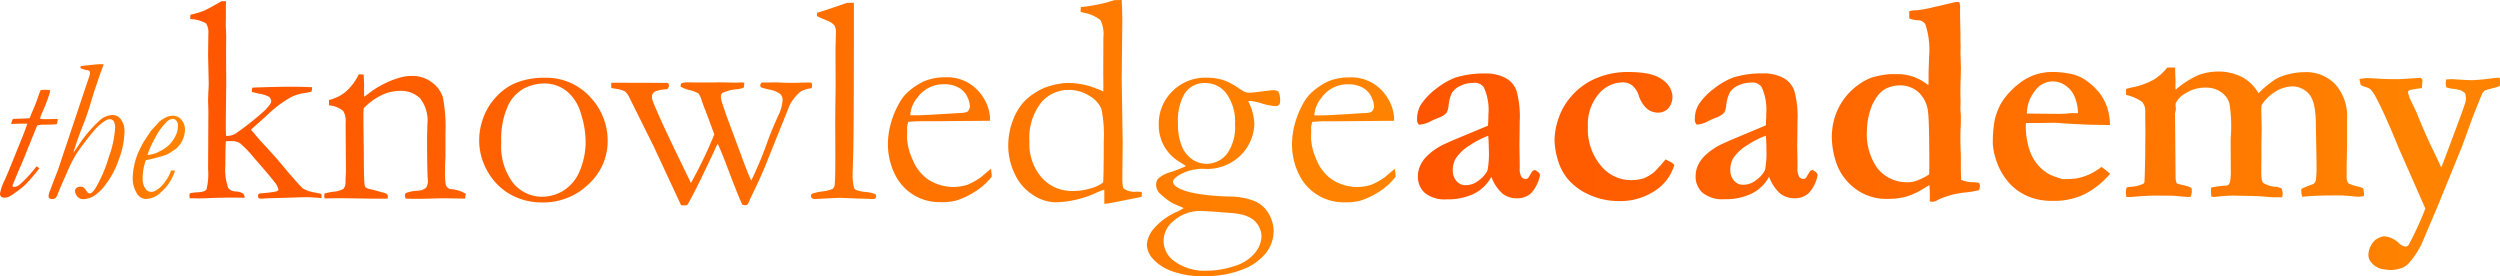 <svg id="tka-logo" xmlns="http://www.w3.org/2000/svg" xmlns:xlink="http://www.w3.org/1999/xlink" width="353.743" height="39.082" viewBox="0 0 353.743 39.082">
  <defs>
    <linearGradient id="linear-gradient" x1="-1.285" y1="0.5" x2="0.938" y2="0.5" gradientUnits="objectBoundingBox">
      <stop offset="0" stop-color="#ff1500"/>
      <stop offset="1" stop-color="#ff8300"/>
    </linearGradient>
  </defs>
  <path id="Path_3" data-name="Path 3" d="M759.494,22.794a2.624,2.624,0,0,0,.613.252,2.165,2.165,0,0,1,.723.332,5.112,5.112,0,0,1,.809,1.228q1.11,2.045,3.207,7.151l3.735,8.486a47.822,47.822,0,0,1-2.269,4.982.606.606,0,0,1-.543.4,1.628,1.628,0,0,1-.913-.478,3.472,3.472,0,0,0-2.128-.979,2.779,2.779,0,0,0-1.253.541,3.008,3.008,0,0,0-.953,2.126,1.623,1.623,0,0,0,.425,1.059,2.809,2.809,0,0,0,1.437.9c.672.1,1.044.147,1.113.147a5,5,0,0,0,1.883-.332,2.622,2.622,0,0,0,.89-.665,11.642,11.642,0,0,0,1.8-2.727l2.334-5.5,3.384-8.3,1.463-4.023q1.05-2.657,1.4-3.461a1.783,1.783,0,0,1,.39-.415c.364-.114.784-.227,1.273-.352a3.423,3.423,0,0,0,.809-.289c0-.162.023-.285.023-.368a5.874,5.874,0,0,0-.043-.781c-.351,0-.877.064-1.578.147a22.545,22.545,0,0,1-2.387.206l-1.1-.04-1.636-.107c-.177,0-.468.017-.871.043a3.483,3.483,0,0,0-.063.532,2.008,2.008,0,0,0,.02.306l.063.289.655.166a8.824,8.824,0,0,1,1.309.219,2.9,2.9,0,0,1,.7.445,3.222,3.222,0,0,1,.121.687,2.3,2.3,0,0,1-.078.544q-.141.584-1.862,5.151-1.437,3.863-1.558,4.111l-1.135-2.4q-1.211-2.461-2.366-5.384l-.982-2.045a7.9,7.9,0,0,1-.242-.834.417.417,0,0,1,.327-.292,4.426,4.426,0,0,1,.488-.093c.16-.033.376-.073.688-.114a2.808,2.808,0,0,0,.465-.083c.026-.166.063-.555.1-1.166a1.98,1.98,0,0,0-.281-.269l-2.877.186h-1.048q-1.152,0-2.995-.123c-.2,0-.386-.023-.547-.023a7.362,7.362,0,0,0-1.175.123c.056.285.112.584.184.9M726.189,37.829c.026.292.053.548.078.77l.589.02q2.249-.209,3.827-.209l2.206.02q1.8.169,2.023.169a4.014,4.014,0,0,0,.465-.023,2.721,2.721,0,0,0,.164-.767,3.678,3.678,0,0,0-.063-.5,4.612,4.612,0,0,0-1.12-.366,8.272,8.272,0,0,1-.962-.262l-.1-.312a3.483,3.483,0,0,1-.059-.541l-.023-3.125-.059-5.978a2.2,2.2,0,0,0,.121-.582v-.2l-.039-.209a3.419,3.419,0,0,1,.02-.372,3.161,3.161,0,0,1,1.4-1.428,5.087,5.087,0,0,1,2.864-.8,3.67,3.67,0,0,1,2.16.634,2.94,2.94,0,0,1,1.185,1.634,20.121,20.121,0,0,1,.224,4.019l-.059,1.126.02,4.225a8.723,8.723,0,0,1-.1,1.687,1.148,1.148,0,0,1-.259.455,1.868,1.868,0,0,1-.265.083,12.635,12.635,0,0,0-2.187.292l.039,1.25.361.064q1.944-.19,2.73-.19l2.16.043a29.478,29.478,0,0,1,2.972.166l.422.023h1.394a2.8,2.8,0,0,0,.082-.5,2.621,2.621,0,0,0-.163-.76l-.625-.209a3.728,3.728,0,0,1-1.983-.568q-.265-.249-.265-1.624l.02-1.853V31.06l.043-2.185-.062-2.657.043-.6a6.2,6.2,0,0,1,2.082-1.993,4.723,4.723,0,0,1,2.308-.665,3.121,3.121,0,0,1,2.464,1.259,4.018,4.018,0,0,1,.6,1.518,13.1,13.1,0,0,1,.224,2.441l.1,5.862a15.155,15.155,0,0,1-.1,2.225,1,1,0,0,1-.3.478c-.982.382-1.568.618-1.738.714l-.022.289a3.444,3.444,0,0,0,.141.831q1.8-.19,4.857-.19a18.6,18.6,0,0,1,2.075.1c.547.06.874.093.982.093a5.192,5.192,0,0,0,.809-.107l.024-.422a4.6,4.6,0,0,1-.1-.634,2.029,2.029,0,0,0-.77-.285,6.077,6.077,0,0,1-1.358-.455,1.535,1.535,0,0,1-.242-.81V34.294c.039-1.66.062-2.841.062-3.513v-3.3a6.765,6.765,0,0,0-1.636-4.786,5.711,5.711,0,0,0-4.452-1.747,8.859,8.859,0,0,0-2.2.3,7.193,7.193,0,0,0-1.83.691,13.855,13.855,0,0,0-2.409,1.993,5.842,5.842,0,0,0-2.483-2.362,7.092,7.092,0,0,0-3.086-.708,8.025,8.025,0,0,0-2.946.5,12.923,12.923,0,0,0-3.207,2.062l-.043-.375.02-.77-.059-1.66v-.332h-1.113a7.362,7.362,0,0,1-1.84,1.677,10.018,10.018,0,0,1-3.077,1.123q-.525.124-.909.227v.853a6.233,6.233,0,0,1,2.291,1,2.076,2.076,0,0,1,.419,1.448v.5l.024,2.225-.024,2.139v1.206q-.078,3.577-.112,3.786a.306.306,0,0,1-.17.269,5.118,5.118,0,0,1-1.9.439,1.209,1.209,0,0,0-.448.1,2.138,2.138,0,0,0-.1.541m-7.325-11.093c-.164,0-.439.02-.831.057-.54.043-.956.064-1.253.064l-4.615-.043a5.386,5.386,0,0,1,1.232-3.321,3.05,3.05,0,0,1,4.256-.631,3.523,3.523,0,0,1,1.307,1.659,6.342,6.342,0,0,1,.448,2.242h-.547M707.37,30.908a8.828,8.828,0,0,0,.5,2.541,8.936,8.936,0,0,0,1.175,2.354,7.548,7.548,0,0,0,1.883,1.919,7.779,7.779,0,0,0,2.448,1.145A9.6,9.6,0,0,0,716,39.16a9.855,9.855,0,0,0,4.278-.909,11.638,11.638,0,0,0,3.7-2.926q-.488-.435-1.214-.976a9.942,9.942,0,0,1-1.792,1.093,8.921,8.921,0,0,1-1.709.532,13.176,13.176,0,0,1-2.085.1l-1.172-.4a5.043,5.043,0,0,1-1.61-.96,6.043,6.043,0,0,1-1.309-1.6,7.58,7.58,0,0,1-.784-2.149,11.2,11.2,0,0,1-.262-2.325,3.784,3.784,0,0,1,.039-.5h1.737L716,28.109c.295,0,.834.036,1.617.1q3.159.183,4.089.183l2.249.04a8.158,8.158,0,0,0-.478-2.727,6.955,6.955,0,0,0-1.12-1.957,9.669,9.669,0,0,0-1.82-1.66,5.978,5.978,0,0,0-1.964-.864,12.853,12.853,0,0,0-3.077-.3,7.979,7.979,0,0,0-2.167.4,7.783,7.783,0,0,0-2.317,1.3,10.525,10.525,0,0,0-2.422,2.657,9.508,9.508,0,0,0-.93,2.354,17.185,17.185,0,0,0-.281,3.275m-16.42,3.5a8.333,8.333,0,0,1-1.394-5.187,9.872,9.872,0,0,1,.524-3.035,6.423,6.423,0,0,1,1.136-2.079,3.257,3.257,0,0,1,1.309-.957,4.348,4.348,0,0,1,1.692-.332,3.843,3.843,0,0,1,2.651.976,4.4,4.4,0,0,1,1.336,2.79q.183,1.356.18,7.971,0,.169-.02.857a8.8,8.8,0,0,1-1.614.831,4.092,4.092,0,0,1-1.427.285,5.011,5.011,0,0,1-.73-.04,5.256,5.256,0,0,1-3.643-2.069M684.6,29.895a11.418,11.418,0,0,0,.858,4.477,7.827,7.827,0,0,0,3.11,3.5,7.315,7.315,0,0,0,4.069,1,8.993,8.993,0,0,0,2.547-.332,10.186,10.186,0,0,0,2.472-1.166c.294-.183.547-.332.749-.442a16.779,16.779,0,0,1,.059,1.827c0,.069,0,.227-.019.482a3.724,3.724,0,0,0,.5.043,1.99,1.99,0,0,0,.784-.332,12.12,12.12,0,0,1,3.948-1,13.888,13.888,0,0,0,1.741-.309,1.785,1.785,0,0,0,.141-.568,1.665,1.665,0,0,0-.1-.455,4.074,4.074,0,0,0-.784-.1,4.835,4.835,0,0,1-1.781-.332c-.026-.694-.039-1.292-.039-1.79V32.831c0-.193,0-.409-.02-.644-.026-.584-.043-1.235-.043-1.957s.017-1.266.043-1.66l.02-.439V26.982a8.823,8.823,0,0,1-.063-.9q0-.249.02-.5v-.77c0-.152-.02-.332-.02-.522,0-1.192.017-2.069.043-2.624l.029-1.272-.063-2.166.024-1.04-.024-.6V15.468q-.059-2.52-.059-3.106V12l.02-.309a2.7,2.7,0,0,0-.121-.648,2.048,2.048,0,0,0-.327-.04,5,5,0,0,0-.749.147l-1.974.468-.688.147a13.721,13.721,0,0,1-2.37.425,3.489,3.489,0,0,0-.982.136v1a3.233,3.233,0,0,0,1.232.273,1.175,1.175,0,0,1,1.061.6,11.442,11.442,0,0,1,.528,4.457l-.082,2.228v1.415l-.039.5a6.84,6.84,0,0,0-4.216-1.577H692.9a12.357,12.357,0,0,0-2.618.478,7.525,7.525,0,0,0-1.912,1.023A8.906,8.906,0,0,0,684.61,29.9m-9.269,1.876a13.594,13.594,0,0,1-.184,3.009,4.022,4.022,0,0,1-1.253,1.425,2.885,2.885,0,0,1-1.925.665,1.6,1.6,0,0,1-1.214-.581,2.12,2.12,0,0,1-.524-1.477,3.253,3.253,0,0,1,.405-1.687,6.182,6.182,0,0,1,2.016-1.864,12.327,12.327,0,0,1,2.6-1.328q.084.917.082,1.833m6.193,3.149-.608,1a.594.594,0,0,1-.376.126.689.689,0,0,1-.586-.332,2.2,2.2,0,0,1-.224-1.2v-.655l-.043-2.52.043-3.437a13.97,13.97,0,0,0-.458-4.351,3.335,3.335,0,0,0-1.6-1.818,5.9,5.9,0,0,0-2.785-.611,13.5,13.5,0,0,0-4.256.582,10.327,10.327,0,0,0-2.743,1.591,8.841,8.841,0,0,0-2.2,2.325,4.1,4.1,0,0,0-.485,2.045.9.9,0,0,0,.284.71,4.316,4.316,0,0,0,1.722-.556c.187-.1.55-.256,1.08-.468a2.592,2.592,0,0,0,1.1-.72,3.151,3.151,0,0,0,.265-1.059,5.2,5.2,0,0,1,.485-1.731,2.772,2.772,0,0,1,1.232-1.023,4.38,4.38,0,0,1,1.862-.4,1.558,1.558,0,0,1,1.418.624,7.76,7.76,0,0,1,.655,3.833c0,.541-.02,1.073-.063,1.6l-5.031,2.112q-1.309.584-1.539.708a9.319,9.319,0,0,0-2.114,1.531,4.73,4.73,0,0,0-.952,1.4,3.624,3.624,0,0,0-.294,1.4,3.078,3.078,0,0,0,.982,2.386,4.463,4.463,0,0,0,3.1.909,8.516,8.516,0,0,0,3.866-.8,5.675,5.675,0,0,0,2.448-2.386,5.851,5.851,0,0,0,1.568,2.386,3.241,3.241,0,0,0,2.056.665,2.851,2.851,0,0,0,1.964-.7,5.112,5.112,0,0,0,1.277-2.551l-.024-.1a.569.569,0,0,0-.224-.356l-.465-.312Zm-21.3-.682a7.4,7.4,0,0,1-.838.9,6.721,6.721,0,0,1-1.362.814,6.262,6.262,0,0,1-1.964.269,5.469,5.469,0,0,1-4.157-2.052,7.991,7.991,0,0,1-1.833-5.527,6.61,6.61,0,0,1,1.5-4.57,4.475,4.475,0,0,1,3.4-1.677,2.245,2.245,0,0,1,1.355.415,3.12,3.12,0,0,1,.93,1.4,4.14,4.14,0,0,0,1.166,1.9,2.375,2.375,0,0,0,1.529.561,1.911,1.911,0,0,0,1.525-.634,2.532,2.532,0,0,0,.56-1.737,3.062,3.062,0,0,0-1.375-2.252q-1.375-1.126-4.877-1.123a11.27,11.27,0,0,0-4.583.9,9.494,9.494,0,0,0-3.369,2.415,9.3,9.3,0,0,0-1.915,3.238,9.86,9.86,0,0,0-.567,3.068,10.215,10.215,0,0,0,.448,2.734,7.348,7.348,0,0,0,1.365,2.707,8.32,8.32,0,0,0,3.159,2.325,9.868,9.868,0,0,0,4.007.874,8.864,8.864,0,0,0,5.323-1.522,6.469,6.469,0,0,0,2.651-3.6,2.215,2.215,0,0,0-.749-.522,4.05,4.05,0,0,1-.484-.252c-.15.169-.429.5-.841,1m-24.173-2.454a13.594,13.594,0,0,1-.184,3.009,4.019,4.019,0,0,1-1.253,1.425,2.885,2.885,0,0,1-1.925.665,1.594,1.594,0,0,1-1.214-.581,2.121,2.121,0,0,1-.524-1.477,3.287,3.287,0,0,1,.4-1.687,6.219,6.219,0,0,1,2.016-1.9,12.417,12.417,0,0,1,2.595-1.34c.053.611.082,1.223.082,1.833m6.176,3.149-.609,1a.593.593,0,0,1-.376.126.7.7,0,0,1-.589-.332,2.206,2.206,0,0,1-.224-1.2v-.655l-.043-2.52.043-3.437a13.965,13.965,0,0,0-.458-4.351,3.344,3.344,0,0,0-1.6-1.818,5.918,5.918,0,0,0-2.785-.611,13.5,13.5,0,0,0-4.256.581,10.279,10.279,0,0,0-2.743,1.591,8.79,8.79,0,0,0-2.2,2.325,4.1,4.1,0,0,0-.485,2.045.916.916,0,0,0,.281.71,4.286,4.286,0,0,0,1.741-.541q.284-.15,1.083-.468a2.592,2.592,0,0,0,1.1-.72,3.181,3.181,0,0,0,.262-1.059,5.26,5.26,0,0,1,.465-1.714,2.771,2.771,0,0,1,1.232-1.023,4.372,4.372,0,0,1,1.862-.4,1.551,1.551,0,0,1,1.414.624,7.519,7.519,0,0,1,.655,3.833c0,.541-.02,1.073-.063,1.6l-5.013,2.09c-.88.389-1.391.624-1.539.708a9.241,9.241,0,0,0-2.114,1.531,4.6,4.6,0,0,0-.953,1.4,3.619,3.619,0,0,0-.295,1.4,3.078,3.078,0,0,0,.982,2.386,4.465,4.465,0,0,0,3.1.909,8.517,8.517,0,0,0,3.866-.8,5.694,5.694,0,0,0,2.448-2.386A5.85,5.85,0,0,0,638,38.133a3.241,3.241,0,0,0,2.053.665,2.855,2.855,0,0,0,1.964-.7,5.165,5.165,0,0,0,1.284-2.556l-.02-.1a.585.585,0,0,0-.224-.356l-.465-.312Z" transform="translate(-425.401 -10.736)" fill="url(#linear-gradient)"/>
  <path id="Path_4" data-name="Path 4" d="M255.451,23.948a4.539,4.539,0,0,1,3.764-1.81,4.094,4.094,0,0,1,1.964.455,2.821,2.821,0,0,1,1.244,1.269,3.359,3.359,0,0,1,.405,1.468,1.114,1.114,0,0,1-.363.708,2.51,2.51,0,0,1-.982.166q-5.119.332-6.154.332h-.953a4.277,4.277,0,0,1,1.093-2.584m10.2,3.039a5.77,5.77,0,0,0-.8-2.707,6.2,6.2,0,0,0-2.419-2.415,5.968,5.968,0,0,0-3.076-.708,7.711,7.711,0,0,0-3.054.568,9.4,9.4,0,0,0-2.128,1.392,5.963,5.963,0,0,0-1.437,1.818A12.491,12.491,0,0,0,251.552,28a10.883,10.883,0,0,0-.327,2.354,9.58,9.58,0,0,0,1.185,4.922,6.966,6.966,0,0,0,3.248,2.954,7.079,7.079,0,0,0,2.812.608,9.523,9.523,0,0,0,2.268-.19,10.878,10.878,0,0,0,2.834-1.328,9.061,9.061,0,0,0,2.291-2.083,2.6,2.6,0,0,0,.02-.312l-.121-.834-1.456,1.227a9.33,9.33,0,0,1-1.944,1.062,7.321,7.321,0,0,1-1.843.292,6.719,6.719,0,0,1-3.6-1.033,6.135,6.135,0,0,1-2.223-2.81,8.3,8.3,0,0,1-.784-3.082l.02-1.023v-.209l-.02-.209a3.826,3.826,0,0,1,.184-.853c.655-.057,1.28-.086,1.9-.086h1.539l8.115-.064ZM233.048,44.349a3.6,3.6,0,0,1,1.309-2.79,5.678,5.678,0,0,1,3.866-1.5q.766,0,4.167.273a9.612,9.612,0,0,1,1.843.269,4.329,4.329,0,0,1,1.466.665,3.08,3.08,0,0,1,.88,1.083,2.958,2.958,0,0,1,.327,1.328,3.894,3.894,0,0,1-.919,2.3,5.792,5.792,0,0,1-2.912,1.873,12.692,12.692,0,0,1-4,.665,7.26,7.26,0,0,1-4.654-1.458,3.562,3.562,0,0,1-1.375-2.707m3.034-20.972a3.306,3.306,0,0,1,2.912-1.418,3.669,3.669,0,0,1,2.947,1.492,6.727,6.727,0,0,1,1.214,4.34,6.408,6.408,0,0,1-1.162,4.218,3.674,3.674,0,0,1-2.936,1.375,3.484,3.484,0,0,1-1.922-.615,4.063,4.063,0,0,1-1.5-1.873,7.9,7.9,0,0,1-.546-3.132,7.776,7.776,0,0,1,.982-4.394m-1.22,16.846a9.083,9.083,0,0,0-3.36,2.548,3.976,3.976,0,0,0-.809,2.033,3.124,3.124,0,0,0,.737,1.9,6.607,6.607,0,0,0,2.5,1.767,12.323,12.323,0,0,0,5,.814,14.074,14.074,0,0,0,5.2-.9,7.768,7.768,0,0,0,3.378-2.325,5,5,0,0,0,1.12-3.125,4.91,4.91,0,0,0-.655-2.425,4.2,4.2,0,0,0-1.934-1.8,9.669,9.669,0,0,0-3.624-.682q-5.362-.166-7.286-1.228-.727-.415-.727-.853c0-.292.235-.551.737-.883a6.407,6.407,0,0,1,3.42-.96c.376,0,.606.023.688.023a6.95,6.95,0,0,0,3.238-.834,6.559,6.559,0,0,0,3.42-5.483,7.585,7.585,0,0,0-.87-3.268,2.949,2.949,0,0,1,.383-.043,9.453,9.453,0,0,1,1.59.366,8.078,8.078,0,0,0,1.872.366.688.688,0,0,0,.494-.166.67.67,0,0,0,.174-.5,2.953,2.953,0,0,0-.242-1.4,1.439,1.439,0,0,0-.769-.186c-.163,0-.688.057-1.568.176s-1.444.176-1.673.176a2.361,2.361,0,0,1-.727-.1c-.1-.04-.412-.236-.953-.581a9.082,9.082,0,0,0-1.922-1.043,7.559,7.559,0,0,0-2.491-.4,6.625,6.625,0,0,0-4.91,1.932,6.431,6.431,0,0,0-1.915,4.716,5.992,5.992,0,0,0,3.024,5.315c.376.236.655.418.829.541a17.068,17.068,0,0,1-2.164.853,4.383,4.383,0,0,0-1.761.917,1.246,1.246,0,0,0-.3.874,1.709,1.709,0,0,0,.405,1.106,9.839,9.839,0,0,0,1.941,1.518q1.309.561,1.558.687c-.19.114-.533.3-1.031.568m-12-3.409a8.481,8.481,0,0,1-2.72.415,5.661,5.661,0,0,1-4.335-1.891,7.241,7.241,0,0,1-1.745-5.082,8.136,8.136,0,0,1,1.614-5.477,5.022,5.022,0,0,1,3.927-1.853,5.373,5.373,0,0,1,2.982.864,3.877,3.877,0,0,1,1.666,1.833,18.635,18.635,0,0,1,.327,4.65q0,4.354-.082,5.746a4.832,4.832,0,0,1-1.636.8m.784-14.036a10.523,10.523,0,0,0-4.494-.834,12.067,12.067,0,0,0-2.4.478,6.922,6.922,0,0,0-1.84.883,7.524,7.524,0,0,0-1.721,1.4,8.371,8.371,0,0,0-1.539,2.717,10.117,10.117,0,0,0-.586,3.427,9.2,9.2,0,0,0,.9,3.912,6.946,6.946,0,0,0,2.55,2.99,6,6,0,0,0,3.257,1.073,14.65,14.65,0,0,0,5.81-1.375,10.877,10.877,0,0,1,1.074-.418v1.993a5.749,5.749,0,0,0,1.031-.123l2.946-.584c.448-.083.88-.173,1.309-.269a2.669,2.669,0,0,0,.017-.312v-.372c-.327-.026-.579-.043-.769-.043a2.674,2.674,0,0,1-1.781-.435c-.134-.126-.2-.665-.2-1.66l.047-4.812-.137-9.036.082-8.018c0-1.166-.029-2.218-.082-3.162l-1.031.02a21.423,21.423,0,0,1-4.736.976,2.694,2.694,0,0,0-.043.455v.227l.448.126a5.124,5.124,0,0,1,2.37,1.062,4.6,4.6,0,0,1,.4,2.434l-.02,4.6.02,2.434-.02.6c-.187-.069-.465-.2-.828-.375m-25.412,1.172a4.538,4.538,0,0,1,3.764-1.81,4.087,4.087,0,0,1,1.964.449,2.821,2.821,0,0,1,1.244,1.269,3.359,3.359,0,0,1,.405,1.468,1.114,1.114,0,0,1-.363.708,2.51,2.51,0,0,1-.982.166q-5.119.332-6.159.332H197.2a4.277,4.277,0,0,1,1.093-2.584m10.2,3.038a5.771,5.771,0,0,0-.8-2.707,6.177,6.177,0,0,0-2.419-2.415,5.968,5.968,0,0,0-3.076-.708,7.71,7.71,0,0,0-3.054.568,9.4,9.4,0,0,0-2.128,1.392,5.963,5.963,0,0,0-1.437,1.818,12.491,12.491,0,0,0-1.205,3.059,10.88,10.88,0,0,0-.327,2.354,9.579,9.579,0,0,0,1.185,4.923,6.952,6.952,0,0,0,3.248,2.954,7.079,7.079,0,0,0,2.831.6,9.524,9.524,0,0,0,2.269-.19,10.879,10.879,0,0,0,2.834-1.328,9.057,9.057,0,0,0,2.3-2.062,2.6,2.6,0,0,0,.017-.312l-.112-.834-1.456,1.228a9.247,9.247,0,0,1-1.941,1.062,7.322,7.322,0,0,1-1.843.292,6.719,6.719,0,0,1-3.6-1.033,6.164,6.164,0,0,1-2.226-2.81,8.352,8.352,0,0,1-.809-3.1l.02-1.023V28.51l-.02-.209a3.829,3.829,0,0,1,.184-.853c.655-.057,1.28-.086,1.9-.086h1.532l8.115-.064ZM185.506,13.153a2.188,2.188,0,0,1,.953.644,1.872,1.872,0,0,1,.224,1.05l-.059,2.437.02,4.955-.063,4.955.022,4.79q0,3.477-.082,4.228a1.063,1.063,0,0,1-.252.694,5.059,5.059,0,0,1-1.519.389,7.347,7.347,0,0,0-1.456.332.365.365,0,0,0-.134.312.372.372,0,0,0,.124.3.625.625,0,0,0,.485.126l3.4-.166,2.651.1,2.128.069a.463.463,0,0,0,.327-.093.45.45,0,0,0,.092-.332.3.3,0,0,0-.163-.292,5.126,5.126,0,0,0-1.466-.292q-1.248-.147-1.486-.518a8.8,8.8,0,0,1-.184-2.607q0-.123.059-2.062.105-3.3.1-20.4V10.609h-.956q-1.993.687-3.011,1.023c-.458.14-.874.269-1.253.4v.455c.272.14.769.362,1.5.665m-30.619,9.04a4.714,4.714,0,0,0,.02.475l.749.126a3.355,3.355,0,0,1,1.214.375,2.811,2.811,0,0,1,.567.8l3.5,7.035,3.83,8.227a3.133,3.133,0,0,0,.422.04,3.616,3.616,0,0,0,.448-.04q1.021-1.617,4.31-8.7c.3.644.628,1.422.982,2.325q1.944,5.168,2.511,6.31a1.257,1.257,0,0,0,.386.083.484.484,0,0,0,.327-.1,1.223,1.223,0,0,0,.252-.439c.088-.227.224-.511.393-.874q1.251-2.581,1.758-3.833l3.6-8.951a6.419,6.419,0,0,1,1.535-1.886,3.989,3.989,0,0,1,1.558-.468,2.165,2.165,0,0,0,.063-.5.309.309,0,0,0-.053-.206.326.326,0,0,0-.17-.1h-1.008c-.527.026-.982.04-1.4.04-.524,0-1.067,0-1.617-.03s-.865-.033-.933-.033l-1.636.02h-.3a.621.621,0,0,0-.224.409.559.559,0,0,0,.1.262,8.272,8.272,0,0,0,1.12.312,3.716,3.716,0,0,1,1.6.627,1.094,1.094,0,0,1,.344.817,5.435,5.435,0,0,1-.586,2.2c-.606,1.328-1.093,2.5-1.456,3.474a54.266,54.266,0,0,1-2.387,5.769q-.507-1.043-1.456-3.653l-2.182-5.872c-.233-.72-.373-1.152-.429-1.292a3.62,3.62,0,0,1-.242-1.145.708.708,0,0,1,.224-.435,5.8,5.8,0,0,1,2.046-.522,2.616,2.616,0,0,0,1.008-.273l.039-.665c-.148,0-.262-.023-.344-.023h-.336c-.134,0-.3.023-.5.023l-2.491-.043-.769.02h-2.53l-1.152-.02a3.316,3.316,0,0,0-.769.126.825.825,0,0,0-.121.352l.02.147a4.866,4.866,0,0,0,1.27.478,4.6,4.6,0,0,1,1.241.472,3.374,3.374,0,0,1,.485,1.073c.209.611.383,1.069.517,1.375l1.241,3.341a61.33,61.33,0,0,1-3.309,6.878l-2.432-5.022q-1.76-3.686-2.448-5.315a15.153,15.153,0,0,1-.586-1.477,1.722,1.722,0,0,1-.043-.4.8.8,0,0,1,.344-.682,4.11,4.11,0,0,1,1.752-.352.636.636,0,0,0,.3-.584.356.356,0,0,0-.082-.249.414.414,0,0,0-.3-.083l-7.771-.023c0,.14-.02.245-.02.332M141,36.09a8.6,8.6,0,0,1-1.67-5.736,11.393,11.393,0,0,1,.962-5.2,5.318,5.318,0,0,1,2.352-2.481,6.469,6.469,0,0,1,2.73-.652,5.055,5.055,0,0,1,3.207,1.076,6.276,6.276,0,0,1,2.029,3.218,13.059,13.059,0,0,1,.655,3.767,10.521,10.521,0,0,1-.851,4.365,5.88,5.88,0,0,1-2.291,2.736,5.687,5.687,0,0,1-2.955.86A5.272,5.272,0,0,1,141,36.092m-3.6-1.615a8.65,8.65,0,0,0,2.851,3.019,8.966,8.966,0,0,0,4.736,1.356,9.2,9.2,0,0,0,6.729-2.614,8.187,8.187,0,0,0,2.671-5.955,8.956,8.956,0,0,0-2.54-6.413,8.375,8.375,0,0,0-6.324-2.657,10.385,10.385,0,0,0-4.494.883A8.143,8.143,0,0,0,138.537,24a8.481,8.481,0,0,0-1.752,2.893,8.977,8.977,0,0,0-.576,3.029,8.7,8.7,0,0,0,1.195,4.56m-23.113,3.523.039.273h.507l1.922-.023,4.368.064h2.128l.032-.415a.767.767,0,0,0-.547-.418c-.134-.026-.415-.1-.841-.227s-.8-.219-1.12-.289a1.322,1.322,0,0,1-.655-.273.956.956,0,0,1-.141-.455q-.1-.81-.1-4.413l-.059-4.6c0-.472,0-1.043.039-1.7a8.912,8.912,0,0,1,2.511-1.843,6.077,6.077,0,0,1,2.652-.615,3.852,3.852,0,0,1,2.8,1.029,5.119,5.119,0,0,1,1.054,3.71l-.043,1.66v1.086c0,2.541.043,4.135.082,4.773.026.292.039.489.039.584a1.973,1.973,0,0,1-.242.834,2.242,2.242,0,0,1-.547.332,3.326,3.326,0,0,1-.809.126,4.723,4.723,0,0,0-1.539.332.67.67,0,0,0-.141.332l.121.439c.822.04,1.721.047,2.688.02l2.618-.064,2.671.043h.394a1.561,1.561,0,0,0,.121-.522v-.166a4.8,4.8,0,0,0-2.269-.665,1.214,1.214,0,0,1-.527-.541,8.522,8.522,0,0,1-.121-1.853c0-.615,0-1.156.032-1.627s.029-.751.029-.834V28.962a21.871,21.871,0,0,0-.354-4.932,4.162,4.162,0,0,0-1.549-2.159,4.557,4.557,0,0,0-2.855-.92,5.446,5.446,0,0,0-1.418.169,11.673,11.673,0,0,0-2.269.827,13.06,13.06,0,0,0-2.487,1.534q-.325.249-.567.418l-.02-.378V22.147c0-.28-.02-.744-.063-1.4l-.688-.02a7.457,7.457,0,0,1-1.944,2.544,5.926,5.926,0,0,1-2.266,1.086v.76a3.518,3.518,0,0,1,2.023.81,2.794,2.794,0,0,1,.327,1.66l.043,6.37c0,.428,0,.784-.022,1.059l-.039.748a1.741,1.741,0,0,1-.252,1.142,3.387,3.387,0,0,1-1.529.435,9.907,9.907,0,0,0-1.175.249,2.1,2.1,0,0,0-.059.415m-17.709.273c.363,0,.861,0,1.5-.043,1.054-.04,2.023-.064,2.912-.064.55,0,1.232,0,2.043.023a.838.838,0,0,0-.2-.584,2.267,2.267,0,0,0-1.074-.312,1.336,1.336,0,0,1-1.05-.5,7.76,7.76,0,0,1-.405-3.194q0-2.676.082-3.424h.769a2.19,2.19,0,0,1,1.205.282,14.491,14.491,0,0,1,1.928,1.993q2.352,2.684,2.946,3.477a2.459,2.459,0,0,1,.586,1.145.654.654,0,0,1-.344.227,17.683,17.683,0,0,1-2.317.269.607.607,0,0,0-.224.227v.147a.891.891,0,0,0,.059.292,1.205,1.205,0,0,0,.426.083,4.355,4.355,0,0,0,.448-.04l5.626-.169h.351q.625,0,2.062.126l.02-.209a1.41,1.41,0,0,0-.078-.4l-.913-.186a4.691,4.691,0,0,1-1.68-.584c-.174-.14-.784-.81-1.843-2.019-.281-.332-.536-.637-.769-.917q-1.05-1.292-3.238-3.653c-.415-.455-.707-.784-.87-1a2.335,2.335,0,0,0-.327-.375,2.025,2.025,0,0,1-.265-.352l.73-.665q.727-.627,1.718-1.544a16.127,16.127,0,0,1,3.217-2.386,5.86,5.86,0,0,1,1.9-.568l.953-.19a.953.953,0,0,0,.1-.372v-.273c-1.008-.04-1.964-.064-2.855-.064q-2.366,0-5.565.126a1.344,1.344,0,0,0-.1.415l.039.209a5.47,5.47,0,0,1,.609.147c.177.043.327.076.485.1a4.213,4.213,0,0,1,1.355.455,1.076,1.076,0,0,1,.265.584q0,.375-.809,1.219A38.911,38.911,0,0,1,102,28.926a2.378,2.378,0,0,1-1.4.518l-.224-.02c0-.332-.02-.618-.02-.814V27.035l.059-5.121-.026-4.135.02-2.475-.063-1.66.02-.893v-1.79c0-.069,0-.262.02-.581h-.628c-1.267.72-2.056,1.152-2.366,1.289a11.411,11.411,0,0,1-2.043.624c0,.156-.022.273-.022.356V12.9a5.157,5.157,0,0,1,2.22.6,2.26,2.26,0,0,1,.336,1.466l-.033,3.152.082,3.62a12.834,12.834,0,0,1-.043,1.352q-.039,1.206-.039,1.4l.039,1.454-.039,8.217a9,9,0,0,1-.224,2.841c-.148.227-.517.366-1.1.406a9.963,9.963,0,0,0-1.021.1.769.769,0,0,0-.3.152l.039.6c.622,0,1.067.023,1.344.023" transform="translate(-68.404 -10.209)" fill="url(#linear-gradient)"/>
  <path id="Path_5" data-name="Path 5" d="M35.171,48.259a9.064,9.064,0,0,1,1.767-2.534,1.448,1.448,0,0,1,.851-.432.678.678,0,0,1,.517.266.981.981,0,0,1,.233.665,3.421,3.421,0,0,1-.224,1.2,4.209,4.209,0,0,1-.655,1.119,3.658,3.658,0,0,1-.746.76,7.113,7.113,0,0,1-1.333.77,3.917,3.917,0,0,1-1.362.332,11.759,11.759,0,0,1,.946-2.145m.982,2.358a8.717,8.717,0,0,0,1.021-.359L38.3,49.5a3.742,3.742,0,0,0,1.224-2.624,2.125,2.125,0,0,0-.5-1.444,1.521,1.521,0,0,0-1.168-.575,2.386,2.386,0,0,0-1,.216,3.883,3.883,0,0,0-.959.637q-.121.114-1.142,1.232l-1.05,1.57a15.79,15.79,0,0,0-.91,1.847,9.067,9.067,0,0,0-.456,1.562,8.065,8.065,0,0,0-.2,1.611,3.969,3.969,0,0,0,.655,2.434,1.487,1.487,0,0,0,1.224.665A3.051,3.051,0,0,0,36.1,55.7a6.6,6.6,0,0,0,2.016-3.068,3.113,3.113,0,0,0-.37-.026h-.19A5.523,5.523,0,0,1,36.9,53.93a6.646,6.646,0,0,1-.756.947,3.631,3.631,0,0,1-.865.624,1.065,1.065,0,0,1-.531.126.912.912,0,0,1-.776-.389,2.447,2.447,0,0,1-.436-1.522,7.668,7.668,0,0,1,.448-2.567q1.309-.269,2.138-.528M25.679,38.4a.571.571,0,0,1,.327.136.392.392,0,0,1,.082.262,3.3,3.3,0,0,1-.224.847l-.547,1.624L21.536,52.578c-.046.123-.1.245-.148.366l-.953,2.5a2.384,2.384,0,0,0-.213.77.422.422,0,0,0,.124.332.647.647,0,0,0,.415.09.687.687,0,0,0,.422-.114,1.332,1.332,0,0,0,.327-.548q.327-.857,1.263-2.954a21.453,21.453,0,0,1,1.333-2.684,38.579,38.579,0,0,1,2.726-3.573,6.167,6.167,0,0,1,1.6-1.3.99.99,0,0,1,.439-.114.668.668,0,0,1,.56.262,1.785,1.785,0,0,1,.206,1.023,14.266,14.266,0,0,1-.884,4.049,18.8,18.8,0,0,1-1.983,4.574c-.3.4-.533.6-.7.6a.616.616,0,0,1-.39-.212,2.65,2.65,0,0,0-.5-.634.712.712,0,0,0-.432-.114.862.862,0,0,0-.572.186.54.54,0,0,0-.216.4,1.336,1.336,0,0,0,.415.883,1.058,1.058,0,0,0,.8.292,2.991,2.991,0,0,0,1.365-.392,6.377,6.377,0,0,0,1.813-1.75,12.478,12.478,0,0,0,1.833-3.523,11.507,11.507,0,0,0,.776-3.773,2.86,2.86,0,0,0-.5-1.85,1.505,1.505,0,0,0-1.178-.615,2.847,2.847,0,0,0-1.752.7,18.585,18.585,0,0,0-3.248,3.863c-.233.341-.419.594-.56.781q.589-1.943,1.263-3.607.736-1.834,1.287-3.736c.224-.748.4-1.3.521-1.66l.784-2.325.363-.94L28,37.566h-.429c-.327,0-1.251.086-2.792.266l-.056.292a4.92,4.92,0,0,0,.955.3m-9.1,9.3-2,4.935-.572,1.328a7.075,7.075,0,0,0-.655,1.89.549.549,0,0,0,.157.425.7.7,0,0,0,.491.15,1.616,1.616,0,0,0,.632-.14,8.521,8.521,0,0,0,1.008-.665,10.4,10.4,0,0,0,1.381-1.119,28.446,28.446,0,0,0,1.9-2.225,1.919,1.919,0,0,0-.4-.292,16.337,16.337,0,0,1-2.232,2.448,1.535,1.535,0,0,1-.91.478l-.176-.023a.334.334,0,0,1-.082-.193q.9-2.218,1.267-2.99L18.6,46.262a2.907,2.907,0,0,1,.792-.143h.55c.582,0,1.054-.02,1.411-.057a1.553,1.553,0,0,0,.164-.753l-1.309.026h-.74a4.549,4.549,0,0,1-.458-.069,5.83,5.83,0,0,1,.224-.665,22.677,22.677,0,0,0,1.2-3.119v-.227a2.934,2.934,0,0,0-.625-.066,4.81,4.81,0,0,0-.694.04,6.794,6.794,0,0,0-.295.741c-.284.834-.56,1.551-.828,2.159-.121.269-.275.631-.448,1.076q-.373.044-2.352.1a2.012,2.012,0,0,0-.252.71h.177l.884-.03h1.216q-.242.734-.625,1.7" transform="translate(-13.351 -28.482)" fill="url(#linear-gradient)"/>
</svg>
